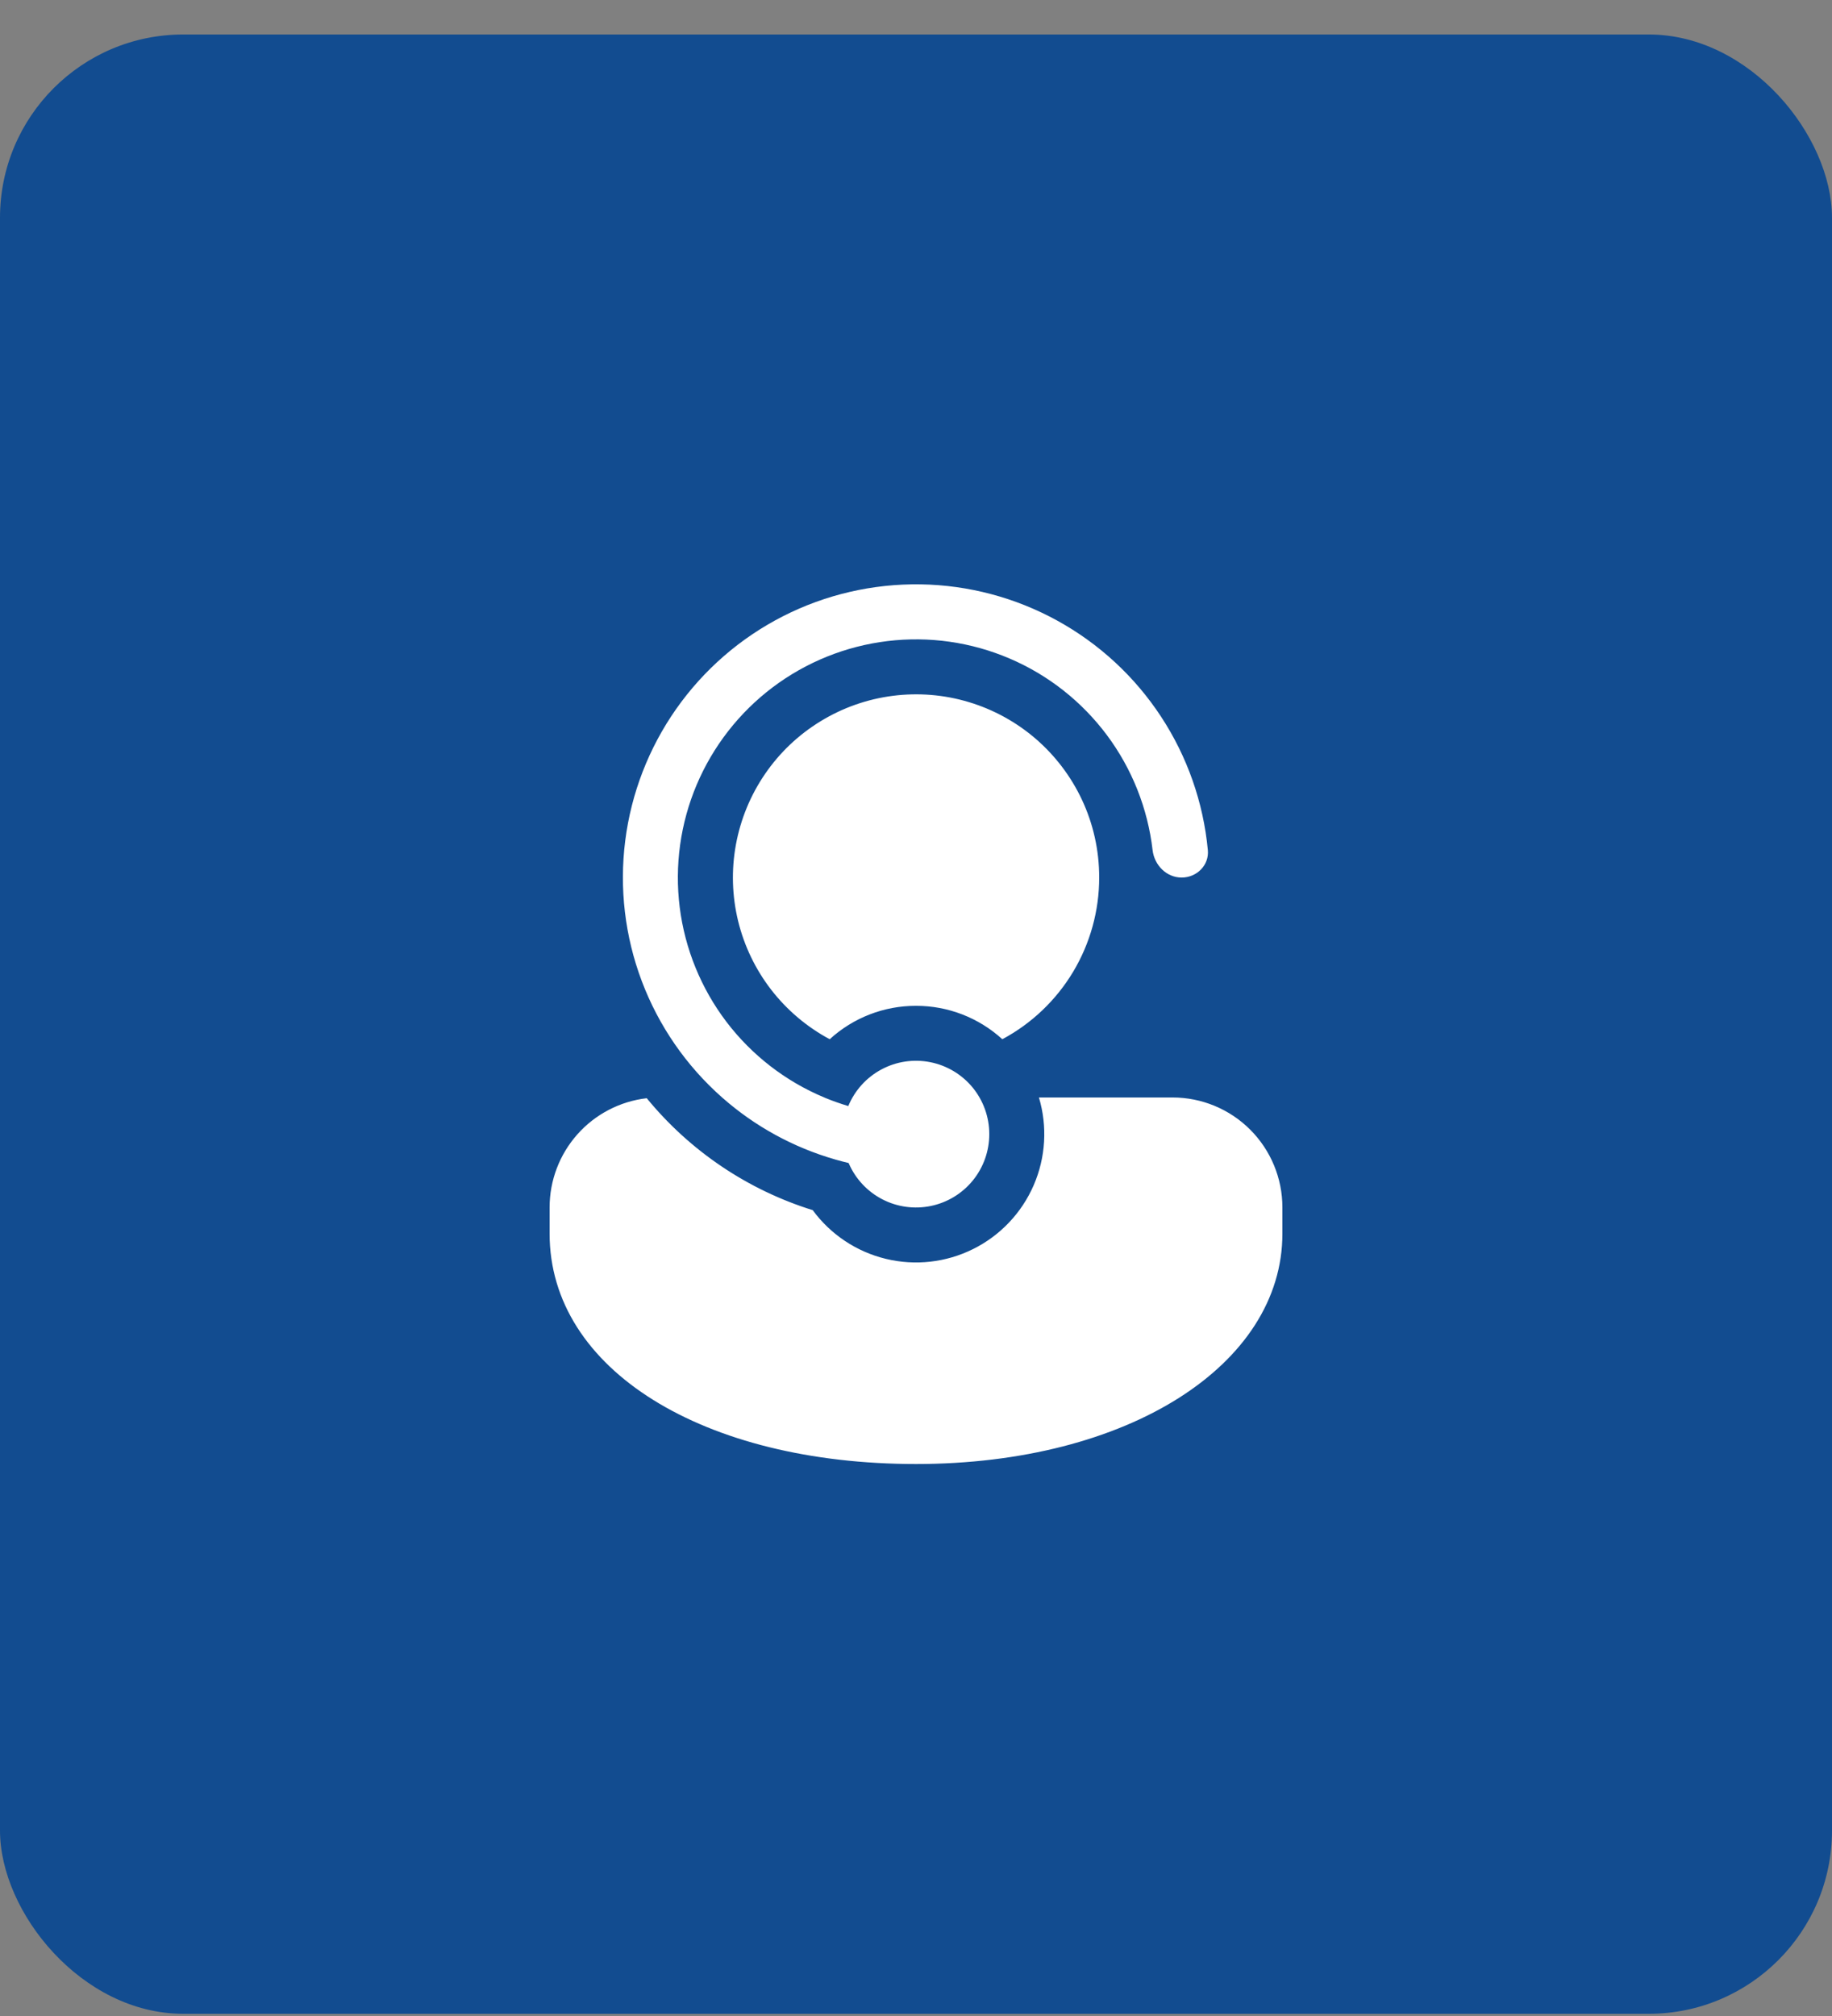 <svg width="50" height="55" viewBox="0 0 50 55" fill="none" xmlns="http://www.w3.org/2000/svg">
<rect x="0" y="0" width="50" height="55" fill="#808080" stroke="none"/>
<rect y="0.941" width="50" height="53.999" rx="5" fill="#124C90"/>
<path d="M23.167 31.743L23.161 31.729C23.04 31.7 22.92 31.669 22.801 31.635L22.792 31.632C21.651 31.304 20.598 30.727 19.708 29.941C18.729 29.077 17.977 27.988 17.516 26.767C17.055 25.546 16.9 24.231 17.064 22.936C17.228 21.642 17.706 20.407 18.456 19.34C19.207 18.272 20.207 17.404 21.37 16.812C22.533 16.22 23.823 15.922 25.128 15.942C26.433 15.963 27.713 16.303 28.856 16.932C30 17.561 30.972 18.46 31.688 19.551C32.404 20.642 32.843 21.892 32.965 23.191C33.004 23.604 32.665 23.941 32.25 23.941C31.836 23.941 31.505 23.604 31.457 23.192C31.325 22.055 30.895 20.973 30.211 20.056C29.526 19.139 28.612 18.418 27.56 17.968C26.508 17.517 25.356 17.352 24.22 17.49C23.084 17.627 22.004 18.062 21.09 18.75C20.176 19.439 19.46 20.357 19.014 21.41C18.568 22.465 18.409 23.617 18.551 24.753C18.694 25.888 19.134 26.966 19.826 27.877C20.519 28.788 21.44 29.5 22.496 29.941L22.536 29.958C22.736 30.04 22.942 30.112 23.152 30.175C23.329 29.747 23.649 29.394 24.057 29.176C24.465 28.957 24.936 28.888 25.39 28.978C25.844 29.068 26.253 29.313 26.547 29.671C26.84 30.029 27 30.478 27 30.941C27 31.4 26.843 31.846 26.553 32.203C26.263 32.56 25.86 32.806 25.41 32.9C24.96 32.994 24.491 32.931 24.083 32.72C23.674 32.509 23.351 32.164 23.167 31.743ZM22.181 33.015C20.405 32.462 18.83 31.4 17.651 29.961C16.921 30.046 16.247 30.397 15.759 30.946C15.27 31.496 15 32.205 15 32.941V33.656C15 37.374 19.21 39.941 25 39.941C30.79 39.941 35 37.233 35 33.656V32.941C35 32.145 34.684 31.382 34.121 30.819C33.559 30.257 32.796 29.941 32 29.941H28.355C28.591 30.731 28.54 31.579 28.212 32.335C27.884 33.091 27.299 33.708 26.561 34.075C25.823 34.443 24.979 34.538 24.178 34.344C23.376 34.15 22.669 33.679 22.181 33.015ZM30 23.941C30 22.429 29.33 21.074 28.269 20.157C27.737 19.698 27.113 19.356 26.44 19.154C25.767 18.951 25.058 18.894 24.361 18.984C23.664 19.074 22.993 19.311 22.394 19.678C21.794 20.044 21.278 20.534 20.881 21.113C20.483 21.693 20.212 22.35 20.085 23.042C19.958 23.733 19.979 24.444 20.145 25.127C20.312 25.81 20.62 26.45 21.051 27.006C21.482 27.561 22.025 28.02 22.645 28.352C23.289 27.764 24.129 27.439 25 27.441C25.872 27.439 26.712 27.765 27.356 28.352C28.155 27.925 28.823 27.289 29.289 26.512C29.754 25.735 30 24.846 30 23.941Z" fill="white"/>
</svg>

